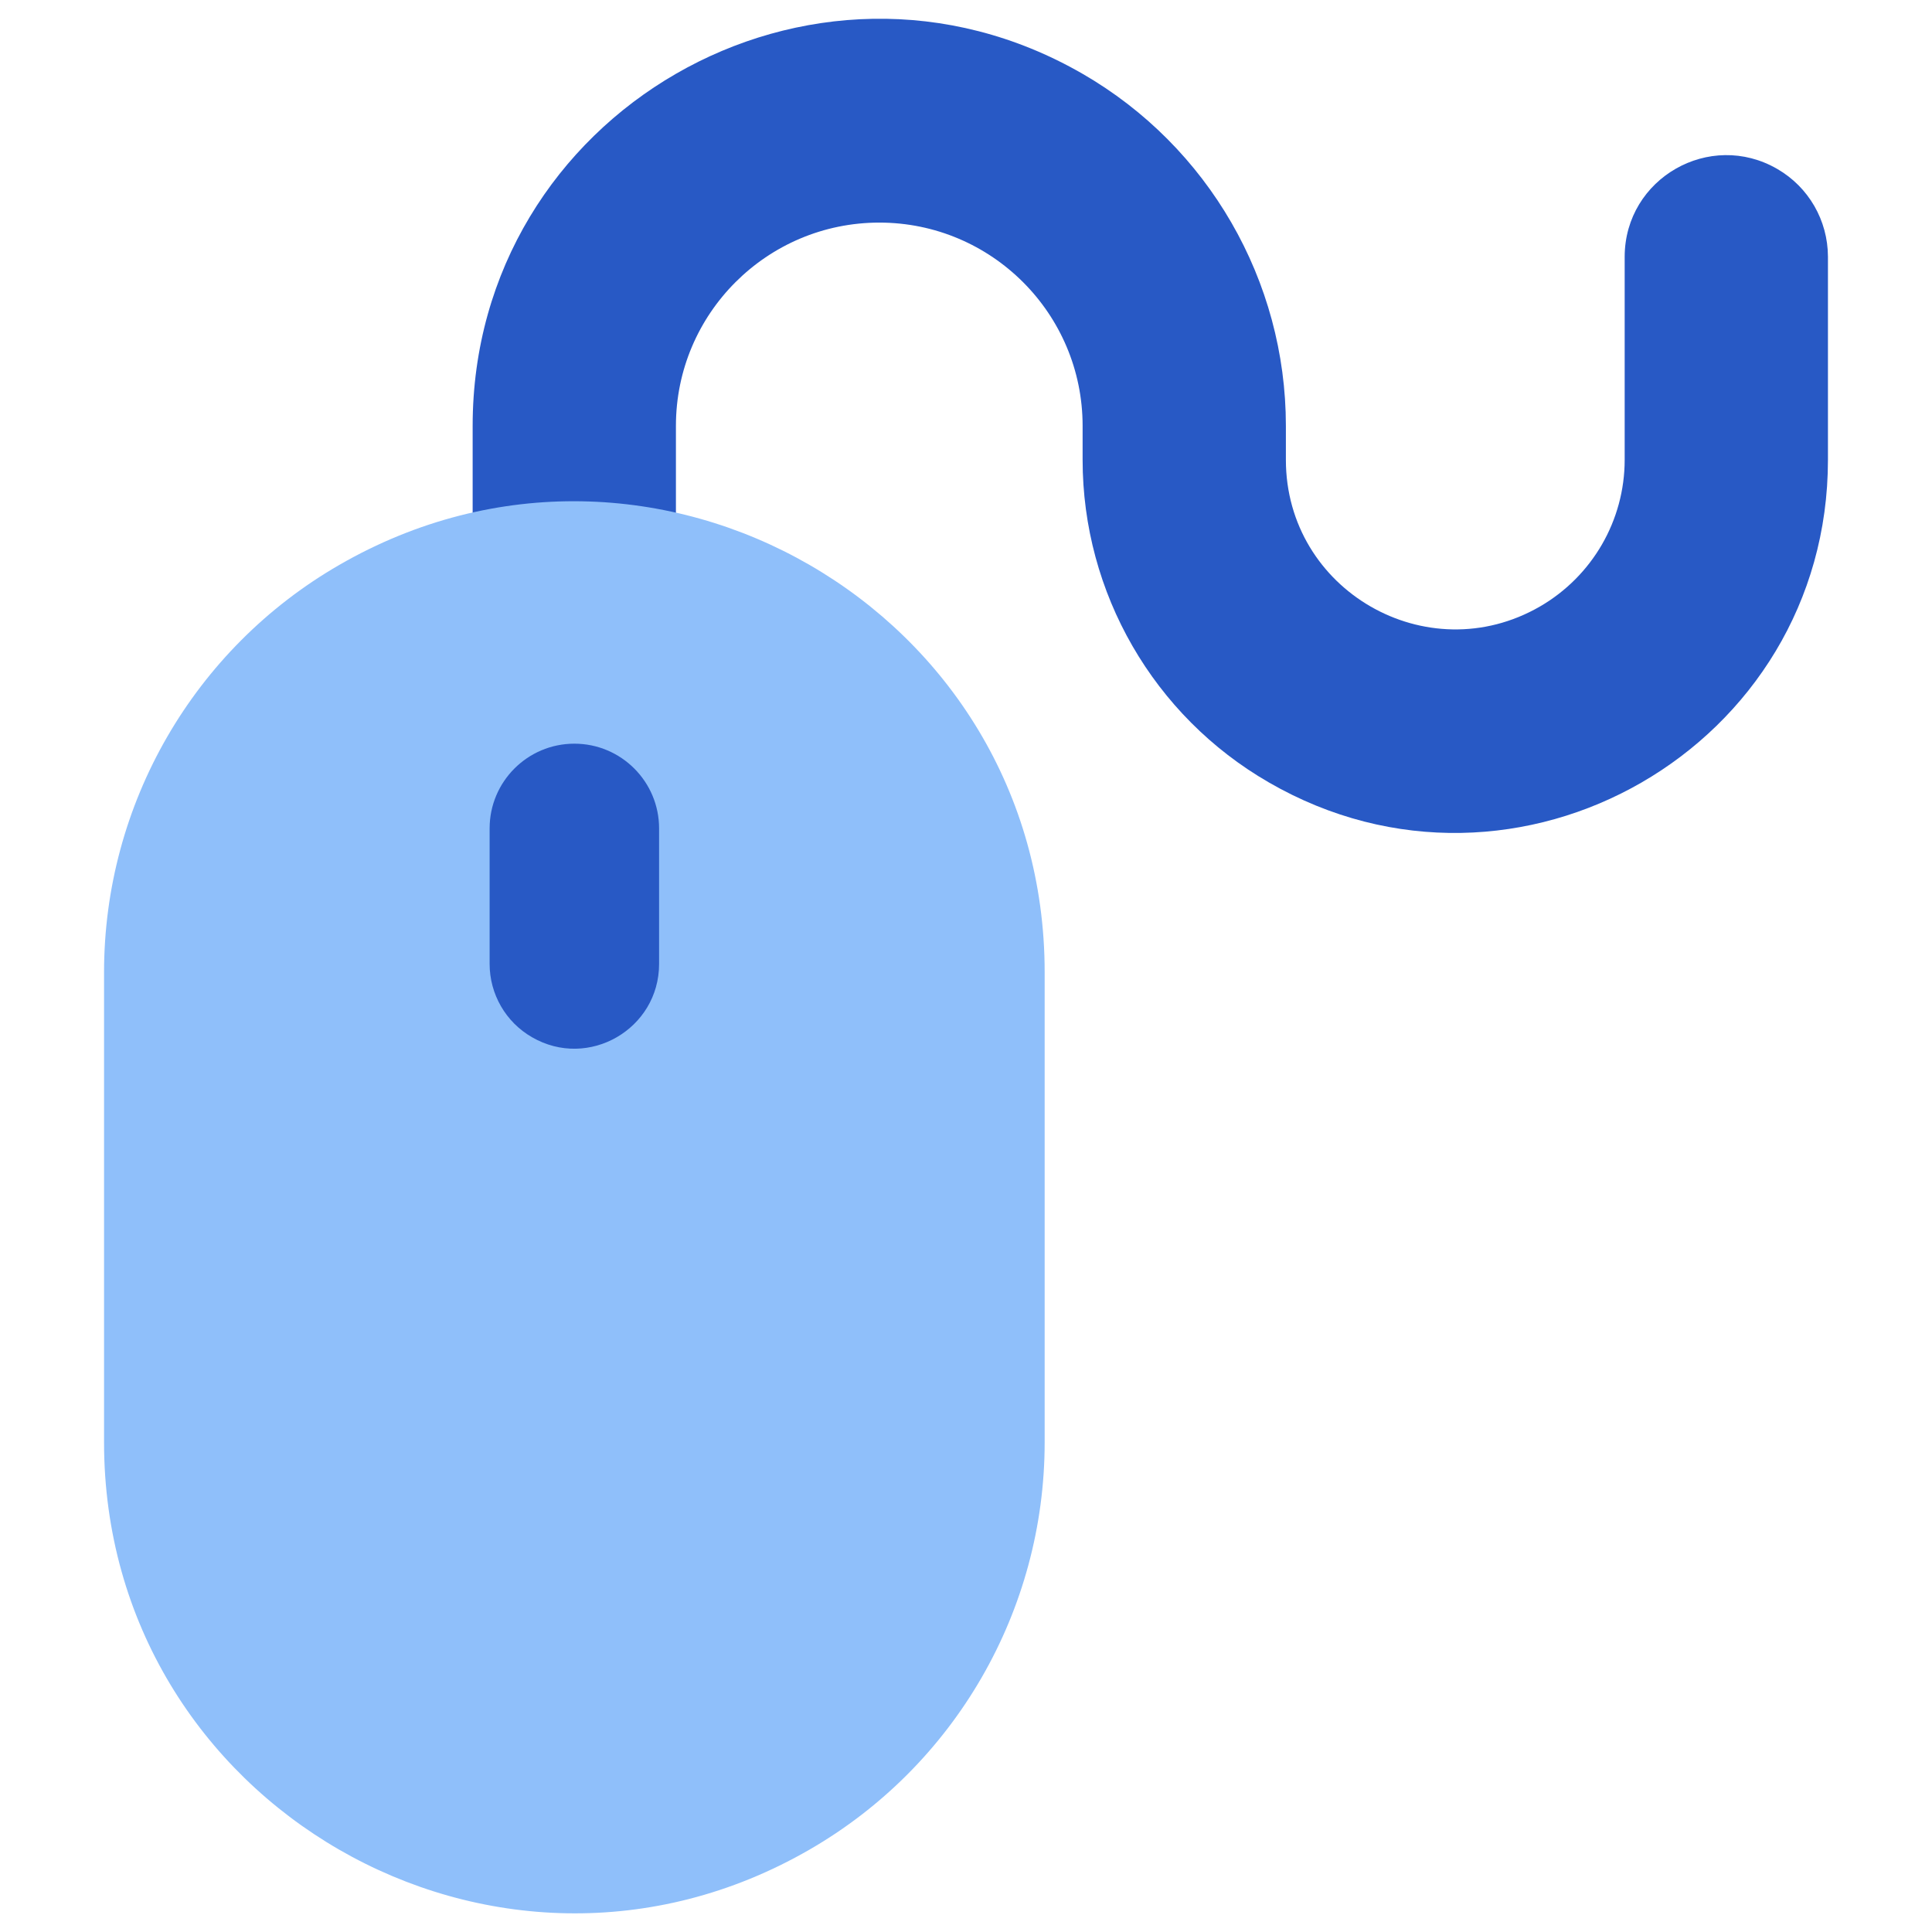 <svg xmlns="http://www.w3.org/2000/svg" fill="none" viewBox="0 0 14 14" id="Mouse--Streamline-Core"><desc>Mouse Streamline Icon: https://streamlinehq.com</desc><g id="mouse--device-electronics-mouse"><path id="Vector (Stroke)" fill="#2859c5" fill-rule="evenodd" d="M6.372 1.613C5.558 1.613 4.898 2.273 4.898 3.086V7.26C4.901 7.827 4.288 8.183 3.796 7.902C3.566 7.77 3.424 7.525 3.425 7.26V3.086C3.425 0.818 5.88 -0.599 7.845 0.535C8.756 1.061 9.318 2.034 9.318 3.086V3.332C9.318 4.277 10.341 4.867 11.159 4.395C11.539 4.175 11.773 3.77 11.773 3.332V1.859C11.775 1.292 12.39 0.94 12.88 1.225C13.106 1.356 13.245 1.597 13.246 1.859V3.332C13.246 5.41 10.995 6.71 9.195 5.67C8.359 5.188 7.845 4.296 7.845 3.332V3.086C7.845 2.273 7.185 1.613 6.372 1.613Z" clip-rule="evenodd" stroke-width="1"></path><path id="Vector" fill="#8fbffa" d="M7.57 7.045C7.57 4.421 4.73 2.782 2.458 4.094C1.404 4.702 0.754 5.827 0.754 7.045V10.452C0.754 13.076 3.594 14.715 5.866 13.403C6.92 12.795 7.57 11.67 7.57 10.452V7.044Z" stroke-width="1"></path><path id="Vector 1189 (Stroke)" fill="#2859c5" fill-rule="evenodd" d="M4.162 5.389C4.501 5.389 4.776 5.664 4.776 6.003V6.985C4.776 7.457 4.264 7.753 3.855 7.516C3.665 7.407 3.548 7.204 3.548 6.985V6.003C3.548 5.664 3.823 5.389 4.162 5.389Z" clip-rule="evenodd" stroke-width="1"></path></g></svg>